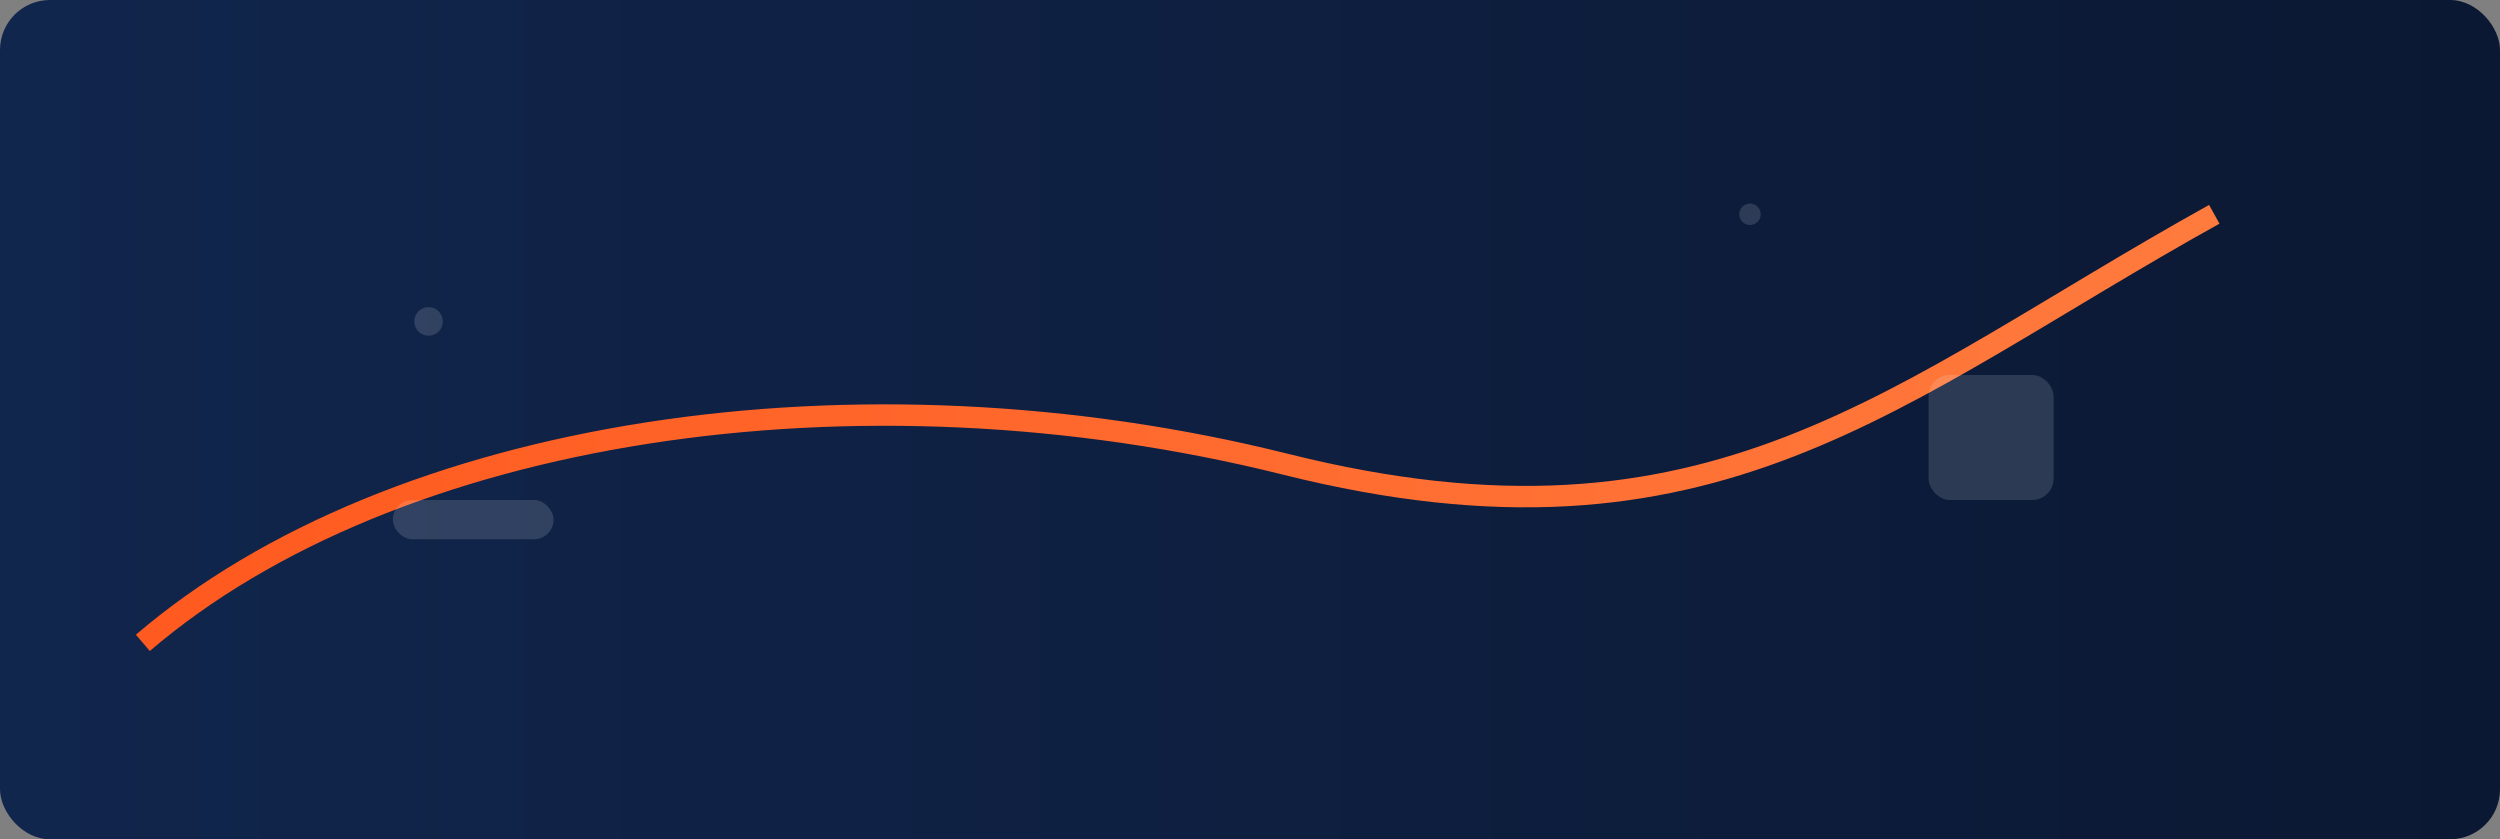 
          <svg xmlns="http://www.w3.org/2000/svg" viewBox="0 0 1400 470">
            <rect x="0" y="0" width="1400" height="470" fill="#808080" stroke="none"/>
            <defs>
              <linearGradient id="bg" x1="0" x2="1"><stop offset="0" stop-color="#11264d"/><stop offset="1" stop-color="#0b1833"/></linearGradient>
              <linearGradient id="ln" x1="0" x2="1"><stop offset="0" stop-color="#ff5a1f"/><stop offset="1" stop-color="#ff7a3d"/></linearGradient>
            </defs>
            <rect width="1400" height="470" rx="28" fill="url(#bg)"/>
            <path d="M80 360C220 240 480 200 720 260s340-40 520-140" stroke="url(#ln)" stroke-width="12" fill="none"/>
            <g fill="rgba(255,255,255,.14)">
              <circle cx="240" cy="180" r="8"/><circle cx="980" cy="120" r="6"/><rect x="220" y="280" width="90" height="22" rx="11"/>
              <rect x="1080" y="210" width="70" height="70" rx="12"/>
            </g>
          </svg>